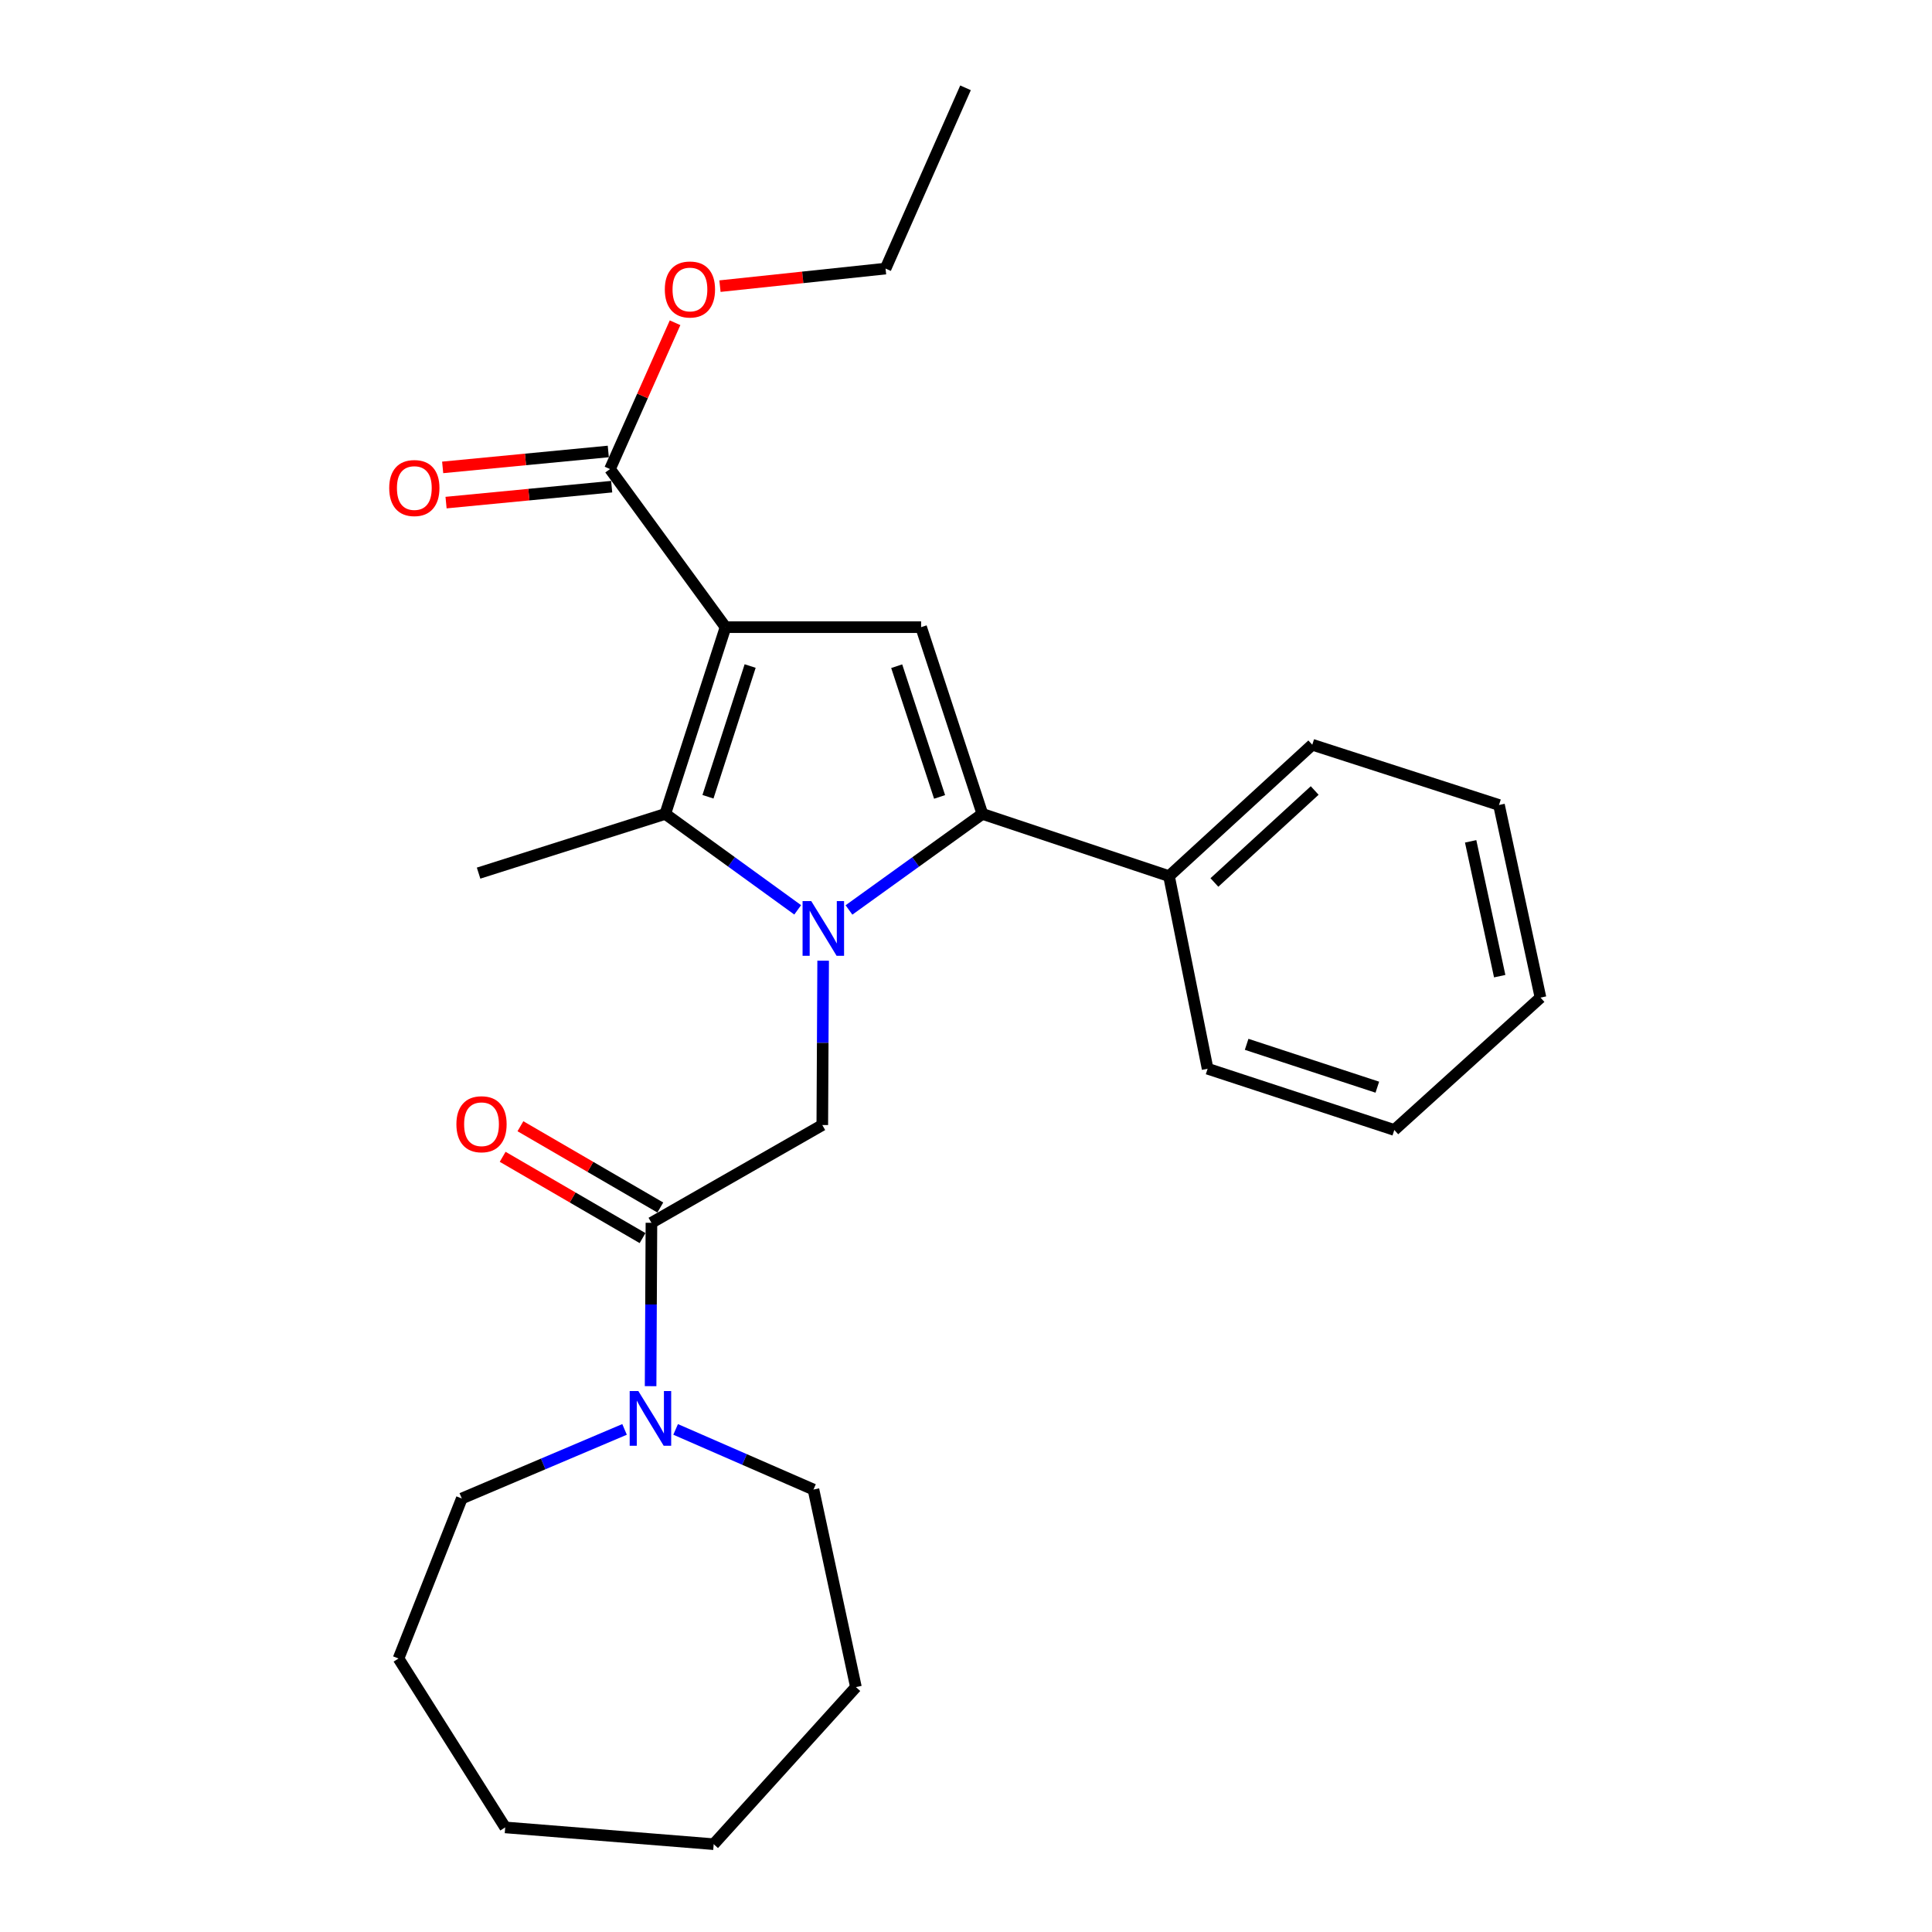 <?xml version='1.0' encoding='iso-8859-1'?>
<svg version='1.1' baseProfile='full'
              xmlns='http://www.w3.org/2000/svg'
                      xmlns:rdkit='http://www.rdkit.org/xml'
                      xmlns:xlink='http://www.w3.org/1999/xlink'
                  xml:space='preserve'
width='1000px' height='1000px' viewBox='0 0 1000 1000'>
<!-- END OF HEADER -->
<rect style='opacity:1.0;fill:#FFFFFF;stroke:none' width='1000' height='1000' x='0' y='0'> </rect>
<path class='bond-1' d='M 412.884,470.938 L 378.617,446.11' style='fill:none;fill-rule:evenodd;stroke:#0000FF;stroke-width:6px;stroke-linecap:butt;stroke-linejoin:miter;stroke-opacity:1' />
<path class='bond-1' d='M 378.617,446.11 L 344.35,421.282' style='fill:none;fill-rule:evenodd;stroke:#000000;stroke-width:6px;stroke-linecap:butt;stroke-linejoin:miter;stroke-opacity:1' />
<path class='bond-2' d='M 439.425,470.992 L 473.951,446.137' style='fill:none;fill-rule:evenodd;stroke:#0000FF;stroke-width:6px;stroke-linecap:butt;stroke-linejoin:miter;stroke-opacity:1' />
<path class='bond-2' d='M 473.951,446.137 L 508.476,421.282' style='fill:none;fill-rule:evenodd;stroke:#000000;stroke-width:6px;stroke-linecap:butt;stroke-linejoin:miter;stroke-opacity:1' />
<path class='bond-4' d='M 426.062,497.253 L 425.841,539.785' style='fill:none;fill-rule:evenodd;stroke:#0000FF;stroke-width:6px;stroke-linecap:butt;stroke-linejoin:miter;stroke-opacity:1' />
<path class='bond-4' d='M 425.841,539.785 L 425.62,582.317' style='fill:none;fill-rule:evenodd;stroke:#000000;stroke-width:6px;stroke-linecap:butt;stroke-linejoin:miter;stroke-opacity:1' />
<path class='bond-0' d='M 375.534,324.618 L 344.35,421.282' style='fill:none;fill-rule:evenodd;stroke:#000000;stroke-width:6px;stroke-linecap:butt;stroke-linejoin:miter;stroke-opacity:1' />
<path class='bond-0' d='M 388.274,344.737 L 366.445,412.401' style='fill:none;fill-rule:evenodd;stroke:#000000;stroke-width:6px;stroke-linecap:butt;stroke-linejoin:miter;stroke-opacity:1' />
<path class='bond-6' d='M 375.534,324.618 L 315.728,242.789' style='fill:none;fill-rule:evenodd;stroke:#000000;stroke-width:6px;stroke-linecap:butt;stroke-linejoin:miter;stroke-opacity:1' />
<path class='bond-26' d='M 375.534,324.618 L 476.763,324.618' style='fill:none;fill-rule:evenodd;stroke:#000000;stroke-width:6px;stroke-linecap:butt;stroke-linejoin:miter;stroke-opacity:1' />
<path class='bond-11' d='M 344.35,421.282 L 247.716,451.927' style='fill:none;fill-rule:evenodd;stroke:#000000;stroke-width:6px;stroke-linecap:butt;stroke-linejoin:miter;stroke-opacity:1' />
<path class='bond-3' d='M 508.476,421.282 L 476.763,324.618' style='fill:none;fill-rule:evenodd;stroke:#000000;stroke-width:6px;stroke-linecap:butt;stroke-linejoin:miter;stroke-opacity:1' />
<path class='bond-3' d='M 486.33,412.487 L 464.131,344.823' style='fill:none;fill-rule:evenodd;stroke:#000000;stroke-width:6px;stroke-linecap:butt;stroke-linejoin:miter;stroke-opacity:1' />
<path class='bond-8' d='M 508.476,421.282 L 605.079,453.483' style='fill:none;fill-rule:evenodd;stroke:#000000;stroke-width:6px;stroke-linecap:butt;stroke-linejoin:miter;stroke-opacity:1' />
<path class='bond-5' d='M 425.62,582.317 L 337.182,632.922' style='fill:none;fill-rule:evenodd;stroke:#000000;stroke-width:6px;stroke-linecap:butt;stroke-linejoin:miter;stroke-opacity:1' />
<path class='bond-7' d='M 337.182,632.922 L 336.965,675.201' style='fill:none;fill-rule:evenodd;stroke:#000000;stroke-width:6px;stroke-linecap:butt;stroke-linejoin:miter;stroke-opacity:1' />
<path class='bond-7' d='M 336.965,675.201 L 336.749,717.48' style='fill:none;fill-rule:evenodd;stroke:#0000FF;stroke-width:6px;stroke-linecap:butt;stroke-linejoin:miter;stroke-opacity:1' />
<path class='bond-9' d='M 341.779,625.01 L 305.575,603.974' style='fill:none;fill-rule:evenodd;stroke:#000000;stroke-width:6px;stroke-linecap:butt;stroke-linejoin:miter;stroke-opacity:1' />
<path class='bond-9' d='M 305.575,603.974 L 269.372,582.938' style='fill:none;fill-rule:evenodd;stroke:#FF0000;stroke-width:6px;stroke-linecap:butt;stroke-linejoin:miter;stroke-opacity:1' />
<path class='bond-9' d='M 332.584,640.834 L 296.381,619.798' style='fill:none;fill-rule:evenodd;stroke:#000000;stroke-width:6px;stroke-linecap:butt;stroke-linejoin:miter;stroke-opacity:1' />
<path class='bond-9' d='M 296.381,619.798 L 260.177,598.763' style='fill:none;fill-rule:evenodd;stroke:#FF0000;stroke-width:6px;stroke-linecap:butt;stroke-linejoin:miter;stroke-opacity:1' />
<path class='bond-10' d='M 314.852,233.68 L 271.989,237.803' style='fill:none;fill-rule:evenodd;stroke:#000000;stroke-width:6px;stroke-linecap:butt;stroke-linejoin:miter;stroke-opacity:1' />
<path class='bond-10' d='M 271.989,237.803 L 229.125,241.925' style='fill:none;fill-rule:evenodd;stroke:#FF0000;stroke-width:6px;stroke-linecap:butt;stroke-linejoin:miter;stroke-opacity:1' />
<path class='bond-10' d='M 316.604,251.897 L 273.741,256.02' style='fill:none;fill-rule:evenodd;stroke:#000000;stroke-width:6px;stroke-linecap:butt;stroke-linejoin:miter;stroke-opacity:1' />
<path class='bond-10' d='M 273.741,256.02 L 230.878,260.143' style='fill:none;fill-rule:evenodd;stroke:#FF0000;stroke-width:6px;stroke-linecap:butt;stroke-linejoin:miter;stroke-opacity:1' />
<path class='bond-12' d='M 315.728,242.789 L 332.57,204.924' style='fill:none;fill-rule:evenodd;stroke:#000000;stroke-width:6px;stroke-linecap:butt;stroke-linejoin:miter;stroke-opacity:1' />
<path class='bond-12' d='M 332.57,204.924 L 349.413,167.06' style='fill:none;fill-rule:evenodd;stroke:#FF0000;stroke-width:6px;stroke-linecap:butt;stroke-linejoin:miter;stroke-opacity:1' />
<path class='bond-13' d='M 323.271,739.856 L 281.147,757.735' style='fill:none;fill-rule:evenodd;stroke:#0000FF;stroke-width:6px;stroke-linecap:butt;stroke-linejoin:miter;stroke-opacity:1' />
<path class='bond-13' d='M 281.147,757.735 L 239.023,775.615' style='fill:none;fill-rule:evenodd;stroke:#000000;stroke-width:6px;stroke-linecap:butt;stroke-linejoin:miter;stroke-opacity:1' />
<path class='bond-14' d='M 349.705,739.861 L 385.38,755.425' style='fill:none;fill-rule:evenodd;stroke:#0000FF;stroke-width:6px;stroke-linecap:butt;stroke-linejoin:miter;stroke-opacity:1' />
<path class='bond-14' d='M 385.38,755.425 L 421.055,770.989' style='fill:none;fill-rule:evenodd;stroke:#000000;stroke-width:6px;stroke-linecap:butt;stroke-linejoin:miter;stroke-opacity:1' />
<path class='bond-15' d='M 605.079,453.483 L 679.232,385.471' style='fill:none;fill-rule:evenodd;stroke:#000000;stroke-width:6px;stroke-linecap:butt;stroke-linejoin:miter;stroke-opacity:1' />
<path class='bond-15' d='M 628.573,456.769 L 680.48,409.161' style='fill:none;fill-rule:evenodd;stroke:#000000;stroke-width:6px;stroke-linecap:butt;stroke-linejoin:miter;stroke-opacity:1' />
<path class='bond-16' d='M 605.079,453.483 L 625.059,553.177' style='fill:none;fill-rule:evenodd;stroke:#000000;stroke-width:6px;stroke-linecap:butt;stroke-linejoin:miter;stroke-opacity:1' />
<path class='bond-17' d='M 372.656,148.106 L 415.508,143.562' style='fill:none;fill-rule:evenodd;stroke:#FF0000;stroke-width:6px;stroke-linecap:butt;stroke-linejoin:miter;stroke-opacity:1' />
<path class='bond-17' d='M 415.508,143.562 L 458.36,139.017' style='fill:none;fill-rule:evenodd;stroke:#000000;stroke-width:6px;stroke-linecap:butt;stroke-linejoin:miter;stroke-opacity:1' />
<path class='bond-19' d='M 239.023,775.615 L 206.273,858.441' style='fill:none;fill-rule:evenodd;stroke:#000000;stroke-width:6px;stroke-linecap:butt;stroke-linejoin:miter;stroke-opacity:1' />
<path class='bond-18' d='M 421.055,770.989 L 443.027,873.235' style='fill:none;fill-rule:evenodd;stroke:#000000;stroke-width:6px;stroke-linecap:butt;stroke-linejoin:miter;stroke-opacity:1' />
<path class='bond-22' d='M 679.232,385.471 L 775.876,416.666' style='fill:none;fill-rule:evenodd;stroke:#000000;stroke-width:6px;stroke-linecap:butt;stroke-linejoin:miter;stroke-opacity:1' />
<path class='bond-21' d='M 625.059,553.177 L 721.692,584.869' style='fill:none;fill-rule:evenodd;stroke:#000000;stroke-width:6px;stroke-linecap:butt;stroke-linejoin:miter;stroke-opacity:1' />
<path class='bond-21' d='M 645.257,540.54 L 712.901,562.725' style='fill:none;fill-rule:evenodd;stroke:#000000;stroke-width:6px;stroke-linecap:butt;stroke-linejoin:miter;stroke-opacity:1' />
<path class='bond-20' d='M 458.36,139.017 L 499.753,45.455' style='fill:none;fill-rule:evenodd;stroke:#000000;stroke-width:6px;stroke-linecap:butt;stroke-linejoin:miter;stroke-opacity:1' />
<path class='bond-23' d='M 443.027,873.235 L 369.403,954.545' style='fill:none;fill-rule:evenodd;stroke:#000000;stroke-width:6px;stroke-linecap:butt;stroke-linejoin:miter;stroke-opacity:1' />
<path class='bond-25' d='M 206.273,858.441 L 261.494,945.862' style='fill:none;fill-rule:evenodd;stroke:#000000;stroke-width:6px;stroke-linecap:butt;stroke-linejoin:miter;stroke-opacity:1' />
<path class='bond-24' d='M 721.692,584.869 L 797.36,516.36' style='fill:none;fill-rule:evenodd;stroke:#000000;stroke-width:6px;stroke-linecap:butt;stroke-linejoin:miter;stroke-opacity:1' />
<path class='bond-27' d='M 775.876,416.666 L 797.36,516.36' style='fill:none;fill-rule:evenodd;stroke:#000000;stroke-width:6px;stroke-linecap:butt;stroke-linejoin:miter;stroke-opacity:1' />
<path class='bond-27' d='M 761.207,435.475 L 776.246,505.261' style='fill:none;fill-rule:evenodd;stroke:#000000;stroke-width:6px;stroke-linecap:butt;stroke-linejoin:miter;stroke-opacity:1' />
<path class='bond-28' d='M 369.403,954.545 L 261.494,945.862' style='fill:none;fill-rule:evenodd;stroke:#000000;stroke-width:6px;stroke-linecap:butt;stroke-linejoin:miter;stroke-opacity:1' />
<path  class='atom-0' d='M 419.889 466.389
L 429.169 481.389
Q 430.089 482.869, 431.569 485.549
Q 433.049 488.229, 433.129 488.389
L 433.129 466.389
L 436.889 466.389
L 436.889 494.709
L 433.009 494.709
L 423.049 478.309
Q 421.889 476.389, 420.649 474.189
Q 419.449 471.989, 419.089 471.309
L 419.089 494.709
L 415.409 494.709
L 415.409 466.389
L 419.889 466.389
' fill='#0000FF'/>
<path  class='atom-8' d='M 330.403 720.011
L 339.683 735.011
Q 340.603 736.491, 342.083 739.171
Q 343.563 741.851, 343.643 742.011
L 343.643 720.011
L 347.403 720.011
L 347.403 748.331
L 343.523 748.331
L 333.563 731.931
Q 332.403 730.011, 331.163 727.811
Q 329.963 725.611, 329.603 724.931
L 329.603 748.331
L 325.923 748.331
L 325.923 720.011
L 330.403 720.011
' fill='#0000FF'/>
<path  class='atom-10' d='M 236.231 581.899
Q 236.231 575.099, 239.591 571.299
Q 242.951 567.499, 249.231 567.499
Q 255.511 567.499, 258.871 571.299
Q 262.231 575.099, 262.231 581.899
Q 262.231 588.779, 258.831 592.699
Q 255.431 596.579, 249.231 596.579
Q 242.991 596.579, 239.591 592.699
Q 236.231 588.819, 236.231 581.899
M 249.231 593.379
Q 253.551 593.379, 255.871 590.499
Q 258.231 587.579, 258.231 581.899
Q 258.231 576.339, 255.871 573.539
Q 253.551 570.699, 249.231 570.699
Q 244.911 570.699, 242.551 573.499
Q 240.231 576.299, 240.231 581.899
Q 240.231 587.619, 242.551 590.499
Q 244.911 593.379, 249.231 593.379
' fill='#FF0000'/>
<path  class='atom-11' d='M 201.458 252.609
Q 201.458 245.809, 204.818 242.009
Q 208.178 238.209, 214.458 238.209
Q 220.738 238.209, 224.098 242.009
Q 227.458 245.809, 227.458 252.609
Q 227.458 259.489, 224.058 263.409
Q 220.658 267.289, 214.458 267.289
Q 208.218 267.289, 204.818 263.409
Q 201.458 259.529, 201.458 252.609
M 214.458 264.089
Q 218.778 264.089, 221.098 261.209
Q 223.458 258.289, 223.458 252.609
Q 223.458 247.049, 221.098 244.249
Q 218.778 241.409, 214.458 241.409
Q 210.138 241.409, 207.778 244.209
Q 205.458 247.009, 205.458 252.609
Q 205.458 258.329, 207.778 261.209
Q 210.138 264.089, 214.458 264.089
' fill='#FF0000'/>
<path  class='atom-13' d='M 344.11 149.834
Q 344.11 143.034, 347.47 139.234
Q 350.83 135.434, 357.11 135.434
Q 363.39 135.434, 366.75 139.234
Q 370.11 143.034, 370.11 149.834
Q 370.11 156.714, 366.71 160.634
Q 363.31 164.514, 357.11 164.514
Q 350.87 164.514, 347.47 160.634
Q 344.11 156.754, 344.11 149.834
M 357.11 161.314
Q 361.43 161.314, 363.75 158.434
Q 366.11 155.514, 366.11 149.834
Q 366.11 144.274, 363.75 141.474
Q 361.43 138.634, 357.11 138.634
Q 352.79 138.634, 350.43 141.434
Q 348.11 144.234, 348.11 149.834
Q 348.11 155.554, 350.43 158.434
Q 352.79 161.314, 357.11 161.314
' fill='#FF0000'/>
</svg>
